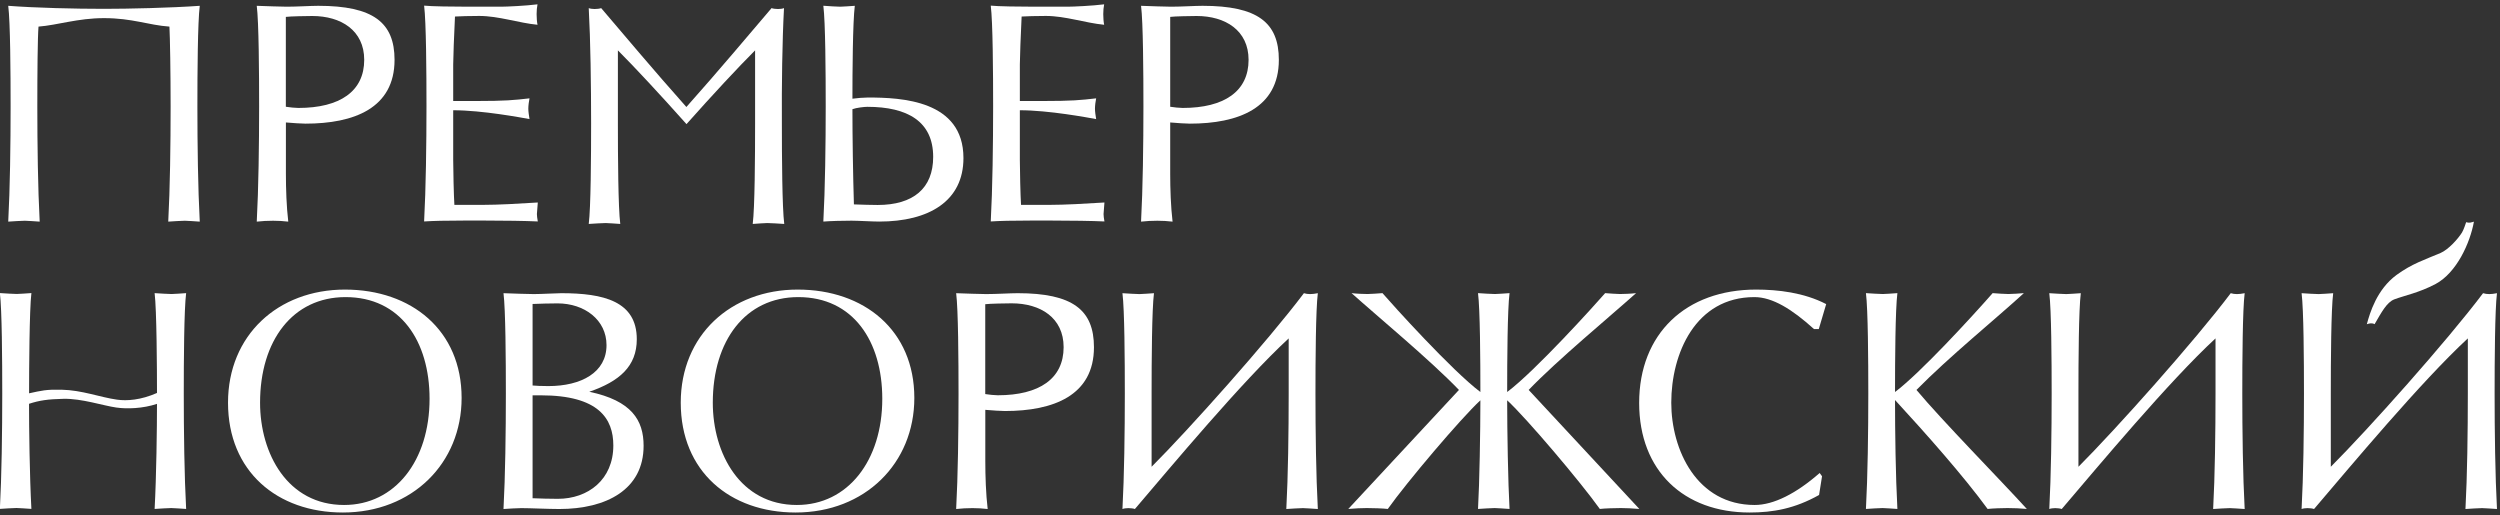 <?xml version="1.0" encoding="UTF-8"?> <svg xmlns="http://www.w3.org/2000/svg" width="422" height="87" viewBox="0 0 422 87" fill="none"><rect x="0" y="0" width="422" height="87" fill="#333333" stroke="none"/> <g clip-path="url(#clip0_68_2)"> <path d="M4.91 66.391C7.04 65.931 7.74 65.731 10.36 65.781C13.86 65.851 16.88 67.061 19.75 67.461C21.43 67.701 23.78 67.531 26.5 66.331C26.5 62.421 26.45 52.241 26.1 49.481C27 49.531 28.31 49.631 28.96 49.631C29.41 49.631 30.61 49.531 31.42 49.481C31.07 52.241 31.02 60.801 31.02 66.471C31.02 72.781 31.12 80.401 31.42 85.911C30.62 85.861 29.32 85.761 28.91 85.761C28.31 85.761 26.91 85.861 26.1 85.911C26.4 80.401 26.5 72.131 26.5 68.171C24.13 68.971 21.4 69.051 19.63 68.791C17.42 68.481 13.8 67.251 10.71 67.321C8.07 67.381 6.68 67.581 4.9 68.161C4.9 72.221 5 80.391 5.3 85.901C4.5 85.851 3.2 85.751 2.79 85.751C2.19 85.751 0.79 85.851 -0.02 85.901C0.28 80.391 0.38 72.771 0.38 66.461C0.38 60.801 0.33 52.231 -0.02 49.471C0.88 49.521 2.18 49.621 2.84 49.621C3.29 49.621 4.49 49.521 5.3 49.471C4.96 52.241 4.91 62.431 4.91 66.391Z" fill="white"></path> <path d="M43.9 67.971C43.9 76.591 48.56 85.241 58.08 85.241C66.7 85.241 72.51 77.741 72.51 67.321C72.51 57.601 67.6 50.151 58.33 50.151C49.41 50.151 43.9 57.501 43.9 67.971ZM77.92 67.171C77.92 78.191 69.6 86.511 57.88 86.511C46.81 86.511 38.49 79.591 38.49 67.971C38.49 56.601 46.91 48.881 58.23 48.881C69.45 48.881 77.92 55.751 77.92 67.171Z" fill="white"></path> <path d="M89.9 84.101C91 84.151 92.86 84.201 94.16 84.201C99.27 84.201 103.53 80.961 103.53 75.191C103.53 70.681 101.07 66.731 91.3 66.731H89.9V84.101ZM89.9 65.071C90.45 65.121 91.35 65.171 92.56 65.171C98.12 65.171 102.38 62.871 102.38 58.261C102.38 54.001 98.67 51.211 94.11 51.211C92.96 51.211 90.95 51.261 89.9 51.311V65.071ZM90.1 49.641C91.45 49.641 93.86 49.491 94.76 49.491C101.87 49.491 107.49 50.841 107.49 57.261C107.49 61.821 104.58 64.371 99.47 66.131C106.63 67.631 108.64 70.941 108.64 75.251C108.64 82.621 102.38 85.921 94.41 85.921C92.51 85.921 89.5 85.771 88 85.771C87.35 85.771 85.7 85.871 84.99 85.921C85.29 80.411 85.39 72.791 85.39 66.481C85.39 60.821 85.34 52.251 84.99 49.491C86.24 49.541 89.3 49.641 90.1 49.641Z" fill="white"></path> <path d="M120.32 67.971C120.32 76.591 124.98 85.241 134.5 85.241C143.12 85.241 148.93 77.741 148.93 67.321C148.93 57.601 144.02 50.151 134.75 50.151C125.83 50.151 120.32 57.501 120.32 67.971ZM154.34 67.171C154.34 78.191 146.02 86.511 134.3 86.511C123.23 86.511 114.91 79.591 114.91 67.971C114.91 56.601 123.33 48.881 134.65 48.881C145.87 48.881 154.34 55.751 154.34 67.171Z" fill="white"></path> <path d="M168.42 66.721C175.44 66.721 179.54 63.911 179.54 58.601C179.54 53.641 175.63 51.201 170.77 51.201C169.92 51.201 167.01 51.251 166.31 51.351V66.521C166.92 66.621 167.92 66.721 168.42 66.721ZM166.47 49.641C168.22 49.641 170.48 49.491 171.78 49.491C181.05 49.491 184.66 52.301 184.66 58.611C184.66 66.781 177.8 69.381 169.63 69.381C169.18 69.381 167.28 69.281 166.32 69.181V77.851C166.32 80.351 166.42 83.411 166.72 85.921C165.87 85.821 165.02 85.771 164.16 85.771C163.26 85.771 162.21 85.821 161.4 85.921C161.7 80.411 161.8 72.791 161.8 66.481C161.8 60.821 161.75 52.251 161.4 49.491C163.06 49.541 165.32 49.641 166.47 49.641Z" fill="white"></path> <path d="M192.34 49.641C192.79 49.641 193.99 49.541 194.79 49.491C194.44 52.251 194.39 60.811 194.39 66.481V78.791C200.7 72.481 213.98 57.611 220.1 49.491C220.4 49.591 220.8 49.641 221.15 49.641C221.45 49.641 222 49.591 222.45 49.491C222.1 52.251 222.05 60.811 222.05 66.481C222.05 72.791 222.15 80.411 222.45 85.921C221.65 85.871 220.34 85.771 219.94 85.771C219.34 85.771 217.94 85.871 217.13 85.921C217.43 80.411 217.53 72.791 217.53 66.481V57.121C209.66 64.391 197.69 78.751 191.57 85.921C191.32 85.821 190.82 85.771 190.47 85.771C190.12 85.771 189.72 85.821 189.47 85.921C189.77 80.411 189.87 72.791 189.87 66.481C189.87 60.821 189.82 52.251 189.47 49.491C190.38 49.541 191.68 49.641 192.34 49.641Z" fill="white"></path> <path d="M249.49 49.481C250.39 49.531 251.69 49.631 252.35 49.631C252.8 49.631 254 49.531 254.81 49.481C254.46 52.241 254.41 60.801 254.41 66.171C259.22 62.561 269.29 51.391 270.95 49.481C271.65 49.531 272.9 49.631 273.46 49.631C273.96 49.631 275.41 49.581 276.17 49.481C271.81 53.391 262.85 60.801 258.04 65.821L276.72 85.911C275.72 85.811 274.31 85.761 273.61 85.761C272.66 85.761 270.85 85.811 270.05 85.911C266.84 81.401 257.72 70.631 254.41 67.571C254.41 72.781 254.56 81.501 254.81 85.911C254.01 85.861 252.71 85.761 252.3 85.761C251.7 85.761 250.3 85.861 249.49 85.911C249.74 81.501 249.89 72.781 249.89 67.571C246.58 70.631 237.46 81.401 234.26 85.911C233.46 85.811 231.66 85.761 230.7 85.761C230 85.761 228.6 85.811 227.59 85.911L246.27 65.821C241.46 60.811 232.5 53.391 228.14 49.481C228.89 49.581 230.34 49.631 230.85 49.631C231.4 49.631 232.65 49.531 233.36 49.481C235.01 51.391 245.08 62.561 249.89 66.171C249.89 60.811 249.84 52.241 249.49 49.481Z" fill="white"></path> <path d="M307.01 55.551H306.21C302.5 52.191 299.2 50.151 296.14 50.151C286.17 50.151 282.11 59.711 282.11 67.971C282.11 75.941 286.42 85.241 296.19 85.241C299.4 85.241 303.21 83.301 307.16 79.841L307.56 80.391L307.06 83.551C302.95 85.861 299.29 86.511 295.33 86.511C284.26 86.511 276.69 79.501 276.69 68.021C276.69 56.291 284.61 48.881 296.43 48.881C300.09 48.881 304.5 49.381 308.26 51.331L307.01 55.551Z" fill="white"></path> <path d="M319.88 66.171C324.14 62.961 332.71 53.641 336.36 49.481C337.21 49.531 338.26 49.631 339.02 49.631C339.77 49.631 340.92 49.531 341.63 49.481C336.87 53.841 328.97 60.251 323.5 65.821C327.81 70.981 337.52 80.851 342.13 85.911C341.08 85.811 339.97 85.761 338.87 85.761C338.02 85.761 336.36 85.811 335.51 85.911C331.45 80.351 325.09 73.181 319.88 67.521C319.88 72.781 319.98 80.401 320.28 85.911C319.48 85.861 318.18 85.761 317.78 85.761C317.18 85.761 315.77 85.861 314.97 85.911C315.27 80.401 315.37 72.781 315.37 66.471C315.37 60.811 315.32 52.241 314.97 49.481C315.87 49.531 317.17 49.631 317.83 49.631C318.28 49.631 319.48 49.531 320.28 49.481C319.93 52.241 319.88 60.811 319.88 66.171Z" fill="white"></path> <path d="M348.79 49.641C349.24 49.641 350.44 49.541 351.24 49.491C350.89 52.251 350.84 60.811 350.84 66.481V78.791C357.15 72.481 370.43 57.611 376.55 49.491C376.85 49.591 377.25 49.641 377.6 49.641C377.9 49.641 378.45 49.591 378.9 49.491C378.55 52.251 378.5 60.811 378.5 66.481C378.5 72.791 378.6 80.411 378.9 85.921C378.1 85.871 376.79 85.771 376.39 85.771C375.79 85.771 374.39 85.871 373.58 85.921C373.88 80.411 373.98 72.791 373.98 66.481V57.121C366.11 64.391 354.14 78.751 348.02 85.921C347.77 85.821 347.27 85.771 346.92 85.771C346.57 85.771 346.17 85.821 345.92 85.921C346.22 80.411 346.32 72.791 346.32 66.481C346.32 60.821 346.27 52.251 345.92 49.491C346.84 49.541 348.14 49.641 348.79 49.641Z" fill="white"></path> <path d="M391.39 49.641C391.84 49.641 393.04 49.541 393.84 49.491C393.49 52.251 393.44 60.811 393.44 66.481V78.791C399.75 72.481 413.03 57.611 419.14 49.491C419.44 49.591 419.84 49.641 420.19 49.641C420.49 49.641 421.04 49.591 421.49 49.491C421.14 52.251 421.09 60.811 421.09 66.481C421.09 72.791 421.19 80.411 421.49 85.921C420.69 85.871 419.38 85.771 418.98 85.771C418.38 85.771 416.98 85.871 416.17 85.921C416.47 80.411 416.57 72.791 416.57 66.481V57.121C408.7 64.391 396.73 78.751 390.61 85.921C390.36 85.821 389.86 85.771 389.51 85.771C389.16 85.771 388.76 85.821 388.51 85.921C388.81 80.411 388.91 72.791 388.91 66.481C388.91 60.821 388.86 52.251 388.51 49.491C389.43 49.541 390.73 49.641 391.39 49.641Z" fill="white"></path> <path d="M417.6 37.411C416.95 41.021 414.68 46.031 411.14 47.931C408.36 49.411 405.79 49.911 404.16 50.531C402.88 51.031 402 52.711 400.83 54.721C400.83 54.721 400.57 54.551 400.18 54.581C399.83 54.611 399.52 54.731 399.52 54.731C400.04 52.811 401.2 48.861 404.55 46.401C407.16 44.501 409.36 43.811 411.95 42.711C413.32 42.121 414.92 40.311 415.59 39.241C415.89 38.721 416.18 37.831 416.29 37.501C416.29 37.501 416.64 37.631 417 37.571C417.38 37.501 417.6 37.411 417.6 37.411Z" fill="white"></path> <path d="M17.56 1.491C21.67 1.491 28.81 1.331 33.72 0.981C33.37 3.741 33.32 12.301 33.32 17.971C33.32 24.281 33.42 31.901 33.72 37.411C32.92 37.361 31.62 37.261 31.21 37.261C30.61 37.261 29.21 37.361 28.4 37.411C28.7 31.901 28.8 24.281 28.8 17.971C28.8 12.361 28.7 6.291 28.6 4.491C25.04 4.241 22.36 3.061 17.55 3.061C13.14 3.061 9.71 4.241 6.5 4.491C6.35 6.291 6.3 12.311 6.3 17.971C6.3 24.281 6.4 31.901 6.7 37.411C5.9 37.361 4.6 37.261 4.2 37.261C3.6 37.261 2.2 37.361 1.39 37.411C1.69 31.901 1.79 24.281 1.79 17.971C1.79 12.311 1.74 3.741 1.39 0.981C5.96 1.331 12.65 1.491 17.56 1.491Z" fill="white"></path> <path d="M50.36 18.221C57.38 18.221 61.48 15.411 61.48 10.101C61.48 5.141 57.57 2.701 52.71 2.701C51.86 2.701 48.95 2.751 48.25 2.851V18.021C48.86 18.121 49.86 18.221 50.36 18.221ZM48.41 1.131C50.16 1.131 52.42 0.981 53.72 0.981C62.99 0.981 66.6 3.791 66.6 10.101C66.6 18.271 59.74 20.871 51.57 20.871C51.12 20.871 49.21 20.771 48.26 20.671V29.341C48.26 31.841 48.36 34.901 48.66 37.411C47.81 37.311 46.96 37.261 46.1 37.261C45.2 37.261 44.15 37.311 43.34 37.411C43.64 31.901 43.74 24.281 43.74 17.971C43.74 12.311 43.69 3.741 43.34 0.981C45 1.031 47.26 1.131 48.41 1.131Z" fill="white"></path> <path d="M79.01 1.131H84.57C85.52 1.131 88.78 0.981 90.73 0.731C90.63 1.231 90.58 1.831 90.58 2.381C90.58 2.981 90.63 3.681 90.73 4.181C87.57 3.881 84.17 2.691 80.91 2.691C79.51 2.691 77.35 2.741 76.8 2.791C76.65 5.851 76.5 9.791 76.5 10.891V17.051H80.31C85.32 17.051 86.77 16.901 89.38 16.601C89.28 17.051 89.18 17.851 89.18 18.351C89.18 18.801 89.28 19.501 89.38 20.101C87.98 19.851 81.41 18.611 76.5 18.611V27.011C76.5 28.561 76.6 33.171 76.7 34.581H81.56C84.02 34.581 87.67 34.381 90.78 34.181C90.73 34.781 90.63 35.931 90.63 36.131C90.63 36.381 90.68 36.881 90.78 37.381C88.73 37.281 85.02 37.231 81.96 37.231H78.25C75.14 37.231 73.19 37.281 71.59 37.381C71.89 31.871 71.99 24.251 71.99 17.941C71.99 12.281 71.94 3.711 71.59 0.951C72.75 1.081 76.55 1.131 79.01 1.131Z" fill="white"></path> <path d="M144.14 34.501C145.34 34.551 147.25 34.601 148.15 34.601C154.16 34.601 157.52 31.791 157.52 26.481C157.52 20.521 153.21 18.031 146.4 18.031C145.9 18.031 144.55 18.181 143.89 18.431C143.89 23.191 143.99 29.591 144.14 34.501ZM141.83 1.131C142.28 1.131 143.48 1.031 144.29 0.981C143.94 3.741 143.89 12.301 143.89 16.661C144.59 16.561 145.79 16.461 146.49 16.461C152.15 16.461 162.63 16.911 162.63 26.681C162.63 33.941 156.82 37.401 148.4 37.401C147.3 37.401 144.84 37.251 143.74 37.251C142.19 37.251 140.23 37.301 138.98 37.401C139.28 31.891 139.38 24.271 139.38 17.961C139.38 12.301 139.33 3.731 138.98 0.971C139.88 1.031 141.18 1.131 141.83 1.131Z" fill="white"></path> <path d="M174.66 1.131H180.22C181.17 1.131 184.43 0.981 186.38 0.731C186.28 1.231 186.23 1.831 186.23 2.381C186.23 2.981 186.28 3.681 186.38 4.181C183.22 3.881 179.82 2.691 176.56 2.691C175.16 2.691 173 2.741 172.45 2.791C172.3 5.851 172.15 9.791 172.15 10.891V17.051H175.96C180.97 17.051 182.42 16.901 185.03 16.601C184.93 17.051 184.83 17.851 184.83 18.351C184.83 18.801 184.93 19.501 185.03 20.101C183.63 19.851 177.06 18.611 172.15 18.611V27.011C172.15 28.561 172.25 33.171 172.35 34.581H177.21C179.67 34.581 183.32 34.381 186.43 34.181C186.38 34.781 186.28 35.931 186.28 36.131C186.28 36.381 186.33 36.881 186.43 37.381C184.38 37.281 180.67 37.231 177.61 37.231H173.9C170.79 37.231 168.84 37.281 167.24 37.381C167.54 31.871 167.64 24.251 167.64 17.941C167.64 12.281 167.59 3.711 167.24 0.951C168.4 1.081 172.21 1.131 174.66 1.131Z" fill="white"></path> <path d="M199.64 18.221C206.66 18.221 210.76 15.411 210.76 10.101C210.76 5.141 206.85 2.701 201.99 2.701C201.14 2.701 198.23 2.751 197.53 2.851V18.021C198.14 18.121 199.14 18.221 199.64 18.221ZM197.68 1.131C199.43 1.131 201.69 0.981 202.99 0.981C212.26 0.981 215.87 3.791 215.87 10.101C215.87 18.271 209.01 20.871 200.84 20.871C200.39 20.871 198.48 20.771 197.53 20.671V29.341C197.53 31.841 197.63 34.901 197.93 37.411C197.08 37.311 196.23 37.261 195.37 37.261C194.47 37.261 193.42 37.311 192.61 37.411C192.91 31.901 193.01 24.281 193.01 17.971C193.01 12.311 192.96 3.741 192.61 0.981C194.28 1.031 196.53 1.131 197.68 1.131Z" fill="white"></path> <path d="M132.34 1.371C132.09 1.471 131.69 1.521 131.34 1.521C130.99 1.521 130.49 1.471 130.24 1.371C126.74 5.471 121.33 11.921 115.86 18.061C110.39 11.921 104.98 5.471 101.48 1.371C101.23 1.471 100.73 1.521 100.38 1.521C100.03 1.521 99.63 1.471 99.38 1.371C99.68 6.881 99.78 14.501 99.78 20.811C99.78 26.471 99.73 35.041 99.38 37.801C100.28 37.751 101.58 37.651 102.24 37.651C102.69 37.651 103.89 37.751 104.7 37.801C104.35 35.041 104.3 26.481 104.3 20.811V8.501C107.16 11.361 111.46 15.991 115.88 20.951C120.29 15.991 124.59 11.371 127.46 8.501V20.811C127.46 26.471 127.41 35.041 127.06 37.801C127.86 37.751 129.06 37.651 129.52 37.651C130.17 37.651 131.47 37.751 132.38 37.801C132.03 35.041 131.98 26.481 131.98 20.811C131.94 14.501 132.04 6.881 132.34 1.371Z" fill="white"></path> </g> <defs> <clipPath id="clip0_68_2"> <rect width="421.5" height="85.78" fill="white" transform="translate(0 0.731)"></rect> </clipPath> </defs> </svg> 